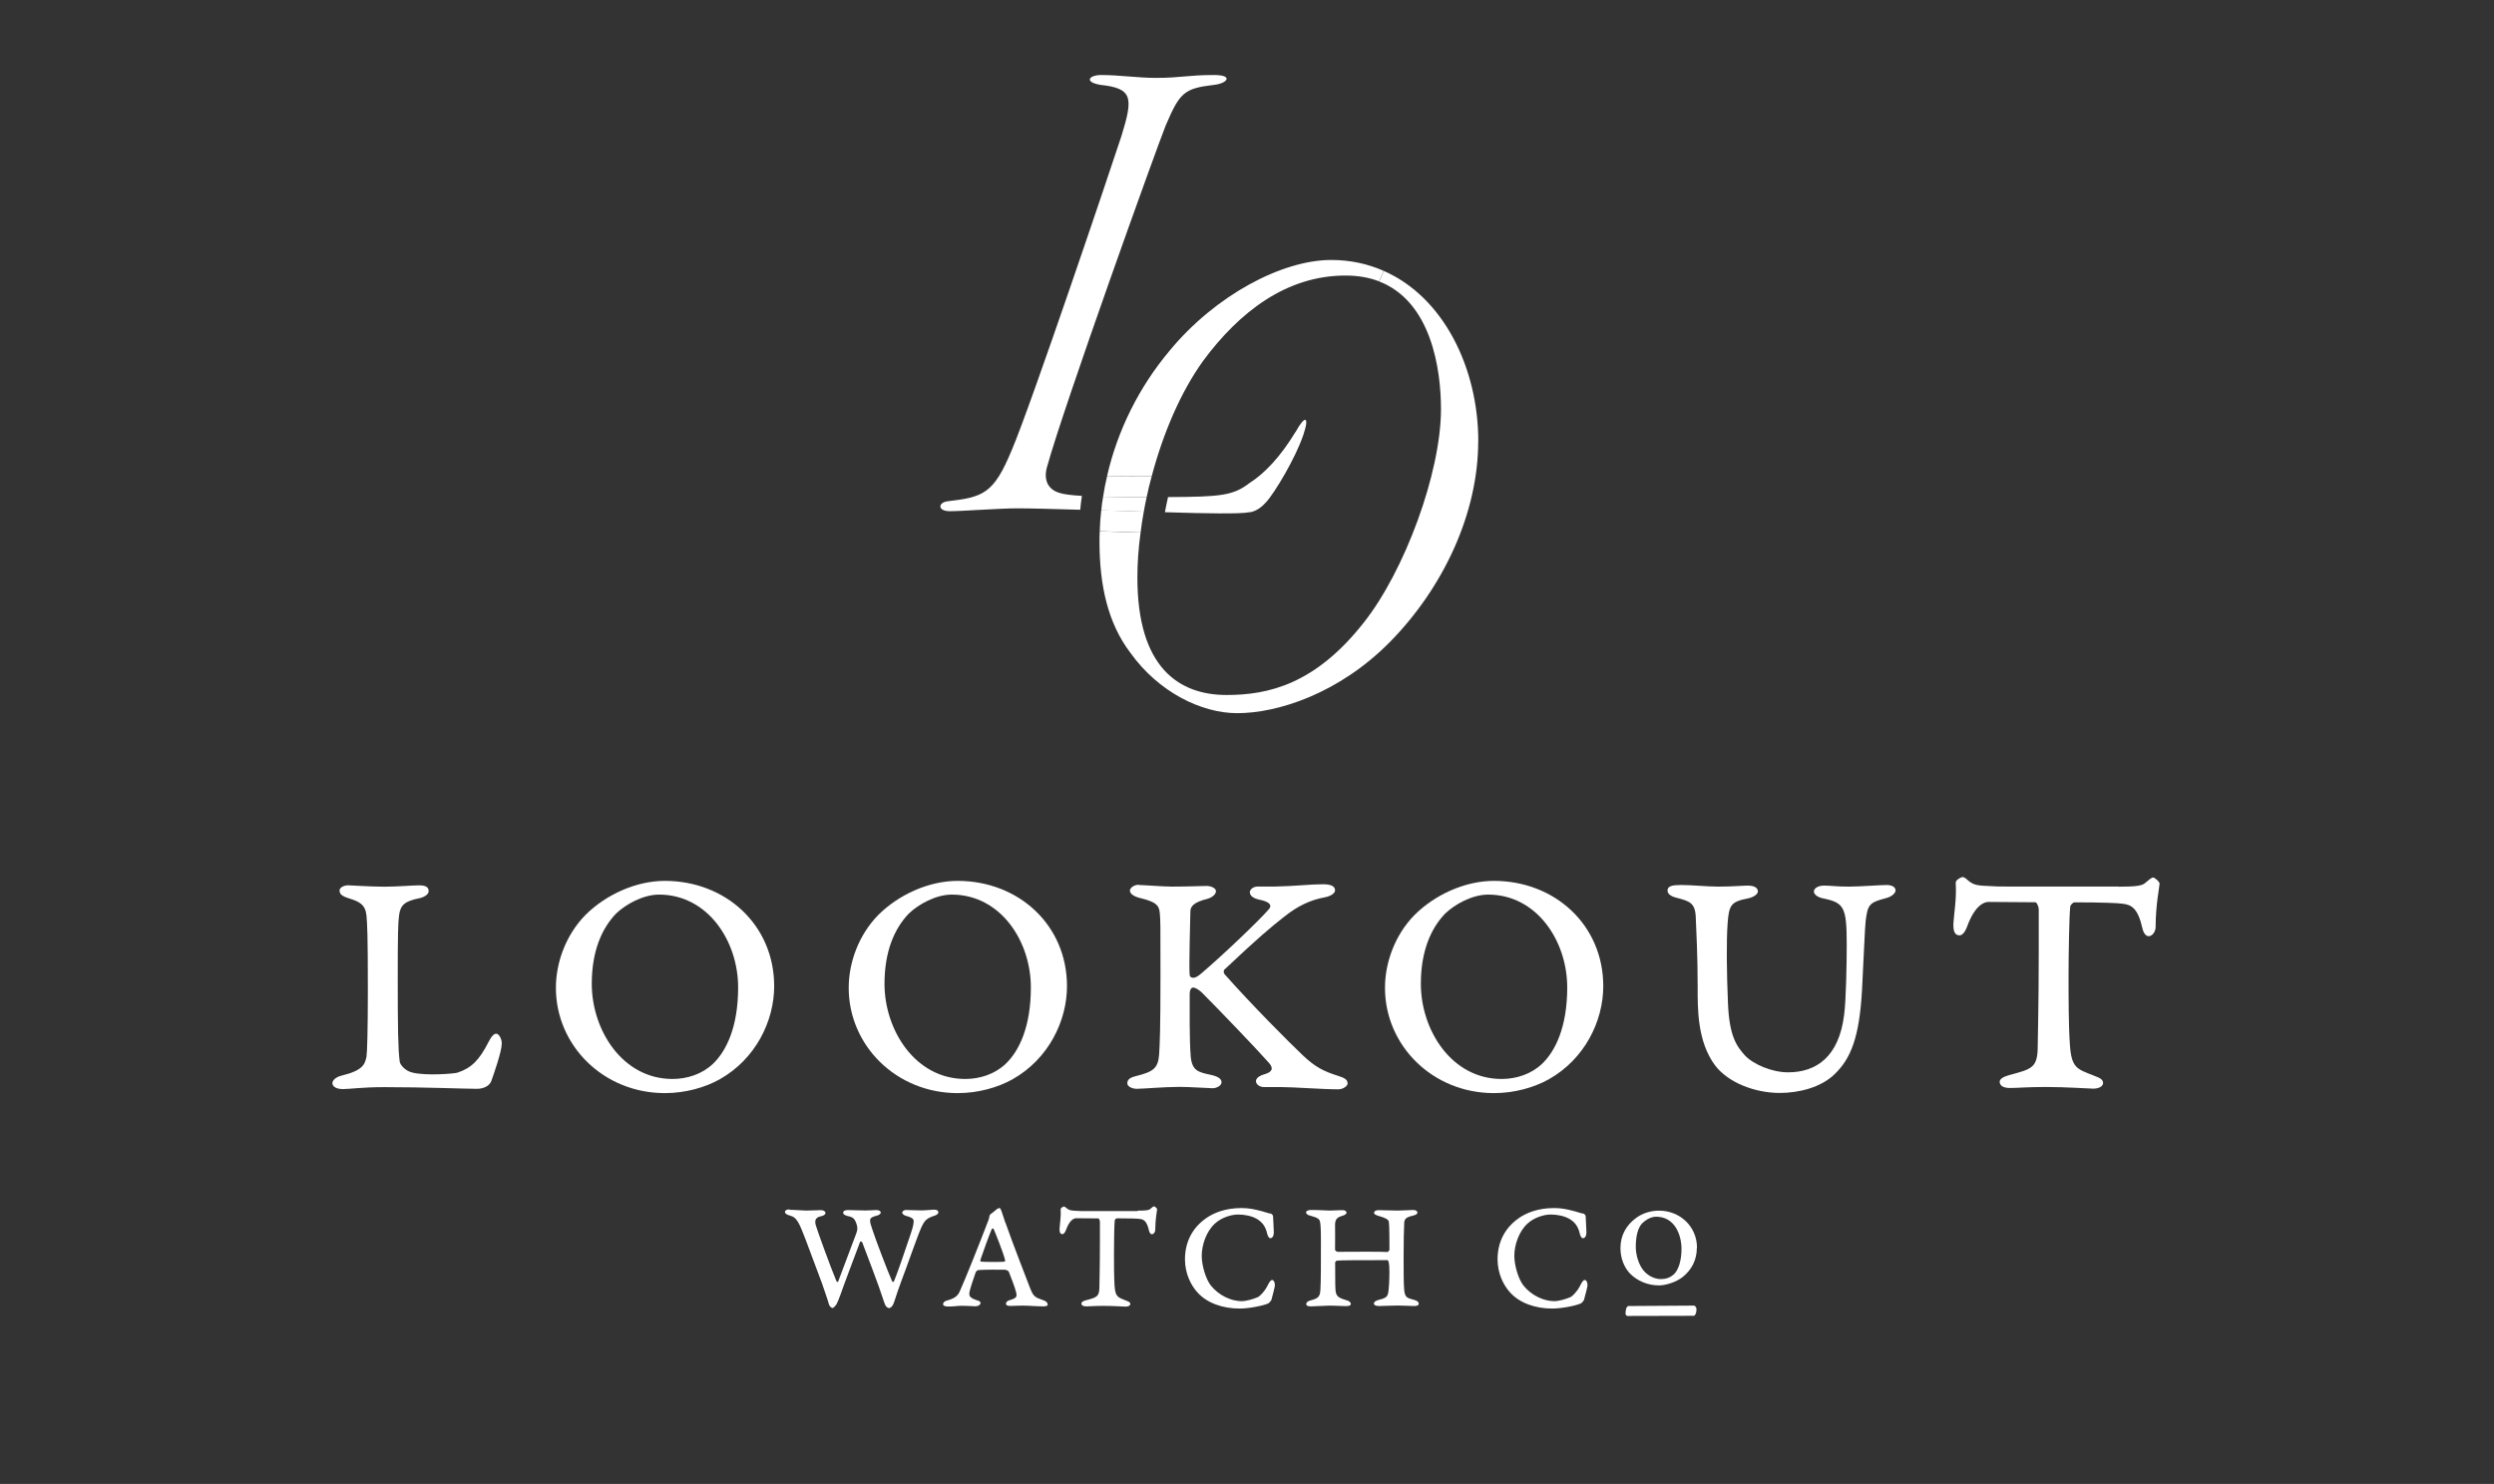 <svg viewBox="0 0 296.15 176.26" xmlns="http://www.w3.org/2000/svg" data-name="Layer 2" id="Layer_2">
  <rect x="0" y="0" width="296.15" height="176.26" fill="#333333" stroke="none"/>
  <g>
    <path style="fill: #fff;" d="M175.53,52.42c0,8.58-4.17,17.43-10.51,23.86-6.02,6.09-13.28,8.43-18.11,8.43-4.26,0-9.35-2.51-12.69-7.18-2.66-3.51-3.66-8-3.66-13.18,0-.42,0-.83.03-1.25.77.03,1.54.05,2.31.08.85.03,1.69.06,2.54.08-.26,1.88-.38,3.68-.38,5.35,0,10.68,4.92,13.94,10.6,13.94,4.92,0,10.52-1.26,16.28-8.6,4.83-6.09,9.17-17.77,9.17-25.37,0-4.65-1.12-12.74-7.34-15.15l.55-1.25c7.14,3.14,11.22,11.58,11.22,20.25Z"></path>
    <path style="fill: #fff;" d="M164.31,32.17l-.55,1.25c-1.15-.45-2.48-.69-4-.69-7.02,0-12.6,4.34-16.86,10.09-2.69,3.71-4.8,8.68-6.14,13.75h-.85c-1.8,0-3.26-.02-4.45-.03,1.25-5.45,3.8-10.57,7.43-14.89,5.43-6.58,13.35-10.77,19.18-10.77,2.28,0,4.35.46,6.23,1.29Z"></path>
    <path style="fill: #fff;" d="M153.85,51.3c1.09-2,1.68-1.92.92.34-.92,2.75-3.42,6.92-4.42,8-.51.58-1.09,1-1.75,1.17-1,.17-1.92.17-3.85.17-1.46,0-3.77-.06-6.42-.14.11-.6.23-1.2.37-1.8,6.26-.02,7.74-.18,9.65-1.65,1.83-1.17,3.66-3.09,5.49-6.09Z"></path>
    <path style="fill: #fff;" d="M144.17,8.91c2.34,0,1.58,1,0,1.17-3.58.42-4.08.92-5.75,4.83-1.08,2.68-12.09,33.29-14.09,40.55-.43,1.51.08,2.68,1.49,3.09.43.15,1.37.28,2.65.35-.08.55-.15,1.09-.2,1.65-3.05-.09-5.77-.17-7.45-.17-2.17,0-6.6.34-8.02.34-1.49,0-1.42-1-.34-1.17,4.26-.51,5.51-.83,7.68-6.09,2.26-5.26,11.77-33.46,13.02-37.29,1.43-4.6,1.34-5.68-2.49-6.09-2-.34-1.34-1.17.08-1.17,2.17,0,4.34.34,6.51.34,3,0,3.75-.34,6.92-.34Z"></path>
    <path style="fill: #fff;" d="M135.91,56.57h.85c-.23.82-.43,1.65-.6,2.48h-.25c-1.77,0-3.45-.02-4.92-.05.12-.83.28-1.65.48-2.46,1.18.02,2.65.03,4.45.03Z"></path>
    <path style="fill: #fff;" d="M135.91,59.05h.25c-.12.58-.25,1.15-.34,1.72-1.65-.05-3.37-.11-5.05-.15.05-.54.12-1.08.22-1.62,1.48.03,3.15.05,4.92.05Z"></path>
    <path style="fill: #fff;" d="M135.82,60.77c-.15.83-.29,1.66-.38,2.48-.85-.02-1.69-.05-2.54-.08-.77-.03-1.54-.05-2.31-.08.02-.83.08-1.66.18-2.48,1.68.05,3.4.11,5.05.15Z"></path>
  </g>
  <g>
    <rect style="fill: none;" height="50.2" width="254.54" y="110.07" x="20.8"></rect>
    <path style="fill: #fff;" d="M41.43,105.16c.19,0,2.65.16,4.21.16s3.35-.16,4.13-.16c.82,0,1.13.23,1.13.7,0,.31-.39.66-1.05.82-1.75.35-2.3.78-2.46,2.03-.12.9-.16,2.18-.16,7.44,0,5.96.04,8.5.23,9.9,0,.35.62,1.17,1.56,1.36,1.64.39,4.91.12,5.3,0,1.64-.55,2.57-1.44,3.7-3.66.35-.7.66-.97.9-.97.35,0,.7.7.66,1.21,0,.9-.97,3.66-1.25,4.44-.23.58-.94.9-1.71.9-1.36,0-6.16-.2-10.99-.2-2.65,0-4.05.23-4.91.23s-1.25-.35-1.25-.7.43-.74,1.09-.9c2.57-.62,2.77-1.36,2.96-2.26.08-.47.16-3.23.16-7.87,0-7.05-.08-7.79-.16-8.85-.12-1.29-.78-1.68-2.07-2.07-.86-.27-1.13-.51-1.13-.94,0-.31.43-.62,1.09-.62Z"></path>
    <path style="fill: #fff;" d="M91.93,117.13c0,4.13-2.18,8.65-6.47,11.07-1.68.94-4.01,1.64-6.51,1.64-7.29,0-12.94-5.65-12.94-12.51,0-3.04,1.21-6.31,3.51-8.65,2.38-2.38,5.96-4.05,9.43-4.05,7.21,0,12.98,5.22,12.98,12.51ZM73.15,108.52c-1.68,1.75-2.88,4.44-2.88,8.34,0,5.46,3.62,11.3,9.59,11.3,1.75,0,3.51-.58,4.79-1.79,1.56-1.48,3-4.33,3-9.08,0-5.53-3.62-11.03-9.39-11.03-1.87,0-3.94,1.13-5.11,2.26Z"></path>
    <path style="fill: #fff;" d="M126.7,117.13c0,4.13-2.18,8.65-6.47,11.07-1.68.94-4.01,1.64-6.51,1.64-7.29,0-12.94-5.65-12.94-12.51,0-3.04,1.21-6.31,3.51-8.65,2.38-2.38,5.96-4.05,9.43-4.05,7.21,0,12.98,5.22,12.98,12.51ZM107.91,108.52c-1.68,1.75-2.88,4.44-2.88,8.34,0,5.46,3.62,11.3,9.59,11.3,1.75,0,3.51-.58,4.79-1.79,1.56-1.48,3-4.33,3-9.08,0-5.53-3.62-11.03-9.39-11.03-1.87,0-3.94,1.13-5.11,2.26Z"></path>
    <path style="fill: #fff;" d="M135.23,105.12c.55,0,2.92.19,3.9.19,1.87,0,3.78-.08,4.21-.08.31,0,1.05.2,1.05.62,0,.47-.66.82-.97.9-1.75.43-2.07.94-2.07,1.56,0,.51-.19,6.62-.08,7.52.04.19.16.31.43.31.16,0,.47-.08.94-.51,2.53-2.14,6.98-6.39,8.07-7.68.31-.39.16-.82-1.17-1.09-.74-.16-1.13-.47-1.13-.9,0-.2.27-.66.97-.66h2.1c2.26-.04,4.09-.27,5.61-.27,1.17,0,1.44.35,1.44.74,0,.27-.39.66-1.25.82-1.71.31-3.23,1.05-4.79,2.3-1.6,1.25-3.08,2.49-7.09,6.27-.12.08-.12.39,0,.54,3.27,3.7,7.68,8.11,9.28,9.63,1.52,1.44,2.49,1.91,4.21,2.46.86.27,1.13.47,1.13.94,0,.19-.43.66-1.13.66-1.83,0-5.34-.27-6.82-.27h-1.99c-.55,0-.94-.35-.94-.7,0-.31.31-.62,1.01-.82.94-.27,1.09-.7.55-1.33-1.44-1.64-6.16-6.55-8.03-8.42-.43-.39-.82-.55-.97-.55-.27,0-.43.31-.43.74,0,1.79-.04,5.46.12,7.44.16,1.71.9,1.87,2.34,2.18,1.09.23,1.32.58,1.32.9,0,.39-.58.7-1.05.7s-2.73-.16-3.94-.16c-1.83,0-4.36.23-5.07.23-.47,0-1.13-.23-1.13-.66,0-.47.39-.7,1.05-.86,2.07-.51,2.61-.94,2.73-2.57.08-1.33.16-2.84.16-9.43,0-6,0-6.55-.08-7.33-.08-.7-.12-1.29-2.26-1.79-.86-.2-1.29-.55-1.29-.9,0-.31.47-.7,1.05-.7Z"></path>
    <path style="fill: #fff;" d="M190.38,117.13c0,4.13-2.18,8.65-6.47,11.07-1.68.94-4.01,1.64-6.51,1.64-7.29,0-12.94-5.65-12.94-12.51,0-3.04,1.21-6.31,3.51-8.65,2.38-2.38,5.96-4.05,9.43-4.05,7.21,0,12.98,5.22,12.98,12.51ZM171.6,108.52c-1.68,1.75-2.88,4.44-2.88,8.34,0,5.46,3.62,11.3,9.59,11.3,1.75,0,3.51-.58,4.79-1.79,1.56-1.48,3-4.33,3-9.08,0-5.53-3.62-11.03-9.39-11.03-1.87,0-3.94,1.13-5.11,2.26Z"></path>
    <path style="fill: #fff;" d="M199.66,105.12c1.21,0,3.08.19,4.36.19,1.71,0,2.96-.12,3.51-.12.86,0,1.21.31,1.21.7,0,.35-.58.7-1.17.82-1.99.39-2.26.74-2.42,2.92-.16,2.1-.12,5.88.04,9.59.16,3.82,1.01,5.03,1.99,6.12,1.01,1.09,3.23,2.03,5.14,2.03,3.35,0,6.04-1.83,6.66-6.82.23-1.68.31-6.08.31-8.34,0-4.48-.31-4.99-2.81-5.5-.78-.16-1.09-.55-1.09-.82,0-.31.39-.7,1.21-.7s1.44.12,2.92.12c1.4,0,3.66-.19,4.52-.19.47,0,1.05.16,1.05.66,0,.23-.35.7-1.13.9-1.99.51-2.18.78-2.42,2.69-.08.47-.27,5.14-.43,8.14-.31,5.77-1.36,8.26-3.27,10.09-1.6,1.56-4.21,2.22-6.51,2.22-2.92,0-6.08-1.21-7.64-3.23-2.18-2.88-2.1-6.9-2.1-9.35,0-3.7-.16-6.74-.23-8.38-.08-1.64-.78-1.83-2.26-2.22-.78-.19-1.09-.51-1.09-.86,0-.55.58-.66,1.64-.66Z"></path>
    <path style="fill: #fff;" d="M251.53,105.32c2.18,0,2.88-.12,3.23-.47.43-.35.7-.62.94-.62.12,0,.74.47.74.74s-.47,2.53-.47,5.14c0,.54-.39,1.09-.82,1.09s-.66-.55-.74-.9c-.55-2.46-1.32-2.84-2.38-2.96-.58-.08-2.42-.16-5.69-.16-.16,0-.47.27-.51.51-.12,1.05-.2,5.77-.2,8.22s0,5.96.16,8.18c.19,2.81.86,2.88,2.81,3.66.7.27,1.13.43,1.13.9,0,.31-.39.66-1.17.66-.39,0-3.23-.2-5.57-.2s-3.27.12-4.33.12c-.82,0-1.21-.31-1.21-.74,0-.31.39-.58,1.09-.78,2.77-.74,3.43-.86,3.43-3.51,0-.82.12-4.87.12-11.03v-5.1c0-.47-.27-.9-.39-.9-.97,0-5.07-.04-5.57-.04-.58,0-1.64.47-2.53,2.88-.23.66-.58,1.09-.9,1.09-.62,0-.78-.54-.74-1.48.08-1.21.39-2.92.27-4.75-.04-.35.66-.7.82-.7.12,0,.35.12.58.35.58.51,1.01.66,2.14.7,1.6.08,1.25.08,2.49.08h13.25Z"></path>
  </g>
  <g>
    <g>
      <rect style="fill: none;" height="23.78" width="144.27" y="146.05" x="75.82"></rect>
      <path style="fill: #fff;" d="M93.75,143.7c.63,0,1.59.09,1.96.09.7,0,1.24-.05,1.72-.05s.59.22.59.33c0,.18-.2.33-.52.39-.74.15-.76.57-.63,1.07.15.57,1.79,5.06,2.42,6.57.09.17.2.26.24.11.07-.2,1.42-3.77,2.1-5.58.18-.46.18-.65.17-.78,0-.13-.07-.5-.24-.83-.22-.44-.54-.5-.94-.59-.22-.07-.5-.15-.5-.41,0-.15.2-.29.54-.29.48,0,1.62.05,2.12.05s.9-.05,1.31-.05c.33,0,.5.17.5.29,0,.11-.15.3-.46.37-.44.11-.81.24-.81.55,0,.26.07.54.22.96.44,1.37,1.92,5.24,2.4,6.3.06.11.18.07.22-.02.44-1.03,1.44-4.03,1.96-5.56.35-1.03.37-1.33.37-1.61,0-.33-.5-.48-.9-.59-.35-.09-.46-.31-.46-.39,0-.11.15-.31.48-.31.18,0,1.16.05,1.79.05s1.18-.09,1.53-.09.5.15.5.31c0,.18-.22.33-.41.39-1.03.33-1.24.61-1.61,1.4-.41.87-1.64,4.45-2.4,6.44-.17.46-.68,1.9-.85,2.47-.18.54-.46.68-.55.68-.28,0-.48-.22-.65-.78-.65-2.05-2.01-5.5-2.57-7.02,0-.02-.2-.2-.26-.06-.65,1.74-2.07,5.48-2.33,6.28-.24.65-.37.94-.5,1.18-.07.11-.33.39-.42.39-.17,0-.37-.2-.44-.41-.17-.63-.52-1.59-.87-2.62-.72-1.94-1.55-4.15-1.92-5.13-.78-2.05-1.07-2.62-1.83-2.81-.52-.13-.61-.31-.61-.46,0-.17.26-.28.54-.28Z"></path>
      <path style="fill: #fff;" d="M119.39,145.22c.94,2.68,2.51,6.68,2.94,7.81.39.96.52,1.05,1.53,1.4.41.13.55.33.55.54,0,.11-.18.2-.44.2-.98,0-1.68-.09-2.58-.09-.83,0-.83.04-1.42.04-.35,0-.52-.11-.52-.24,0-.15.09-.35.42-.44.87-.26.94-.39.76-1.05-.13-.52-.61-1.75-.83-2.31-.04-.11-.26-.26-.48-.26-.37-.02-2.58-.02-3.16.04-.09,0-.26.17-.3.26-.26.76-.76,2.16-.76,2.55,0,.24.04.5.92.78.24.07.41.15.41.3.02.18-.2.41-.63.41-.2,0-1-.06-1.53-.06-.63,0-.96.09-1.66.09-.33,0-.61-.07-.63-.28,0-.18.17-.37.55-.46.92-.24,1.24-.63,1.42-1.03.57-1.22,2.51-6.09,3.42-8.49.06-.15.11-.37.13-.52,0-.05.09-.18.13-.2.2-.15.48-.35.66-.52.11-.11.31-.2.39-.2.18,0,.28.52.7,1.75ZM119.35,149.67c-.22-.92-1.22-3.38-1.35-3.67-.06-.13-.2-.09-.24,0-.41,1-.94,2.46-1.35,3.67-.02.07,0,.17.13.19.33.04,2.4.05,2.73,0,.06,0,.11-.11.07-.19Z"></path>
      <path style="fill: #fff;" d="M135.08,143.8c1.03,0,1.37-.05,1.53-.22.2-.17.33-.29.44-.29.06,0,.35.22.35.35s-.22,1.2-.22,2.44c0,.26-.18.52-.39.52s-.31-.26-.35-.42c-.26-1.16-.63-1.35-1.13-1.4-.28-.04-1.14-.07-2.7-.07-.07,0-.22.13-.24.24-.06.5-.09,2.73-.09,3.9s0,2.82.07,3.88c.09,1.33.41,1.37,1.33,1.74.33.13.54.2.54.42,0,.15-.18.31-.55.31-.18,0-1.53-.09-2.64-.09s-1.55.06-2.05.06c-.39,0-.57-.15-.57-.35,0-.15.18-.28.52-.37,1.31-.35,1.62-.41,1.62-1.66,0-.39.06-2.31.06-5.23v-2.42c0-.22-.13-.42-.18-.42-.46,0-2.4-.02-2.64-.02-.28,0-.78.22-1.2,1.37-.11.31-.28.52-.42.52-.3,0-.37-.26-.35-.7.04-.57.18-1.38.13-2.25-.02-.17.31-.33.39-.33.06,0,.17.06.28.17.28.24.48.31,1.02.33.76.04.59.04,1.18.04h6.28Z"></path>
      <path style="fill: #fff;" d="M149.69,143.82c.46.13,1.05.33,1.2.33.09,0,.28.19.28.3,0,.33.09,1.44.09,1.9,0,.52-.2.72-.42.72-.18,0-.3-.28-.37-.54-.17-.78-.54-1.37-1.27-1.77-.57-.33-1.4-.5-2.18-.5-.89,0-2.07.42-2.77,1.09-1,.92-1.55,2.51-1.55,3.82,0,1.2.52,2.83,1.09,3.53.94,1.18,2.42,1.85,3.64,1.85.54,0,1.42-.24,1.98-.5.17-.09.68-.57,1.02-1.18.3-.59.44-.83.63-.83.2,0,.33.28.33.63,0,.17-.31,1.35-.42,1.74-.04.11-.28.35-.33.39-.57.28-2.31.63-3.43.63-1.99,0-3.86-.63-5.02-1.92-.81-.89-1.48-2.29-1.48-3.93,0-2.1.92-3.79,2.55-4.91.83-.57,2.18-1.18,4.19-1.18.87,0,1.66.18,2.27.35Z"></path>
      <path style="fill: #fff;" d="M158.86,148.69c1.81,0,4.78-.04,5.89.02.06,0,.24-.17.24-.26,0-.5,0-2.92-.07-3.31,0-.31-.61-.54-1.02-.65-.61-.17-.74-.3-.74-.42,0-.18.17-.33.55-.33.76,0,1.51.05,2.22.05s1.5-.07,1.86-.07.52.15.52.31-.15.28-.63.39c-.76.17-.92.42-.94.87-.04.68-.07,2.33-.07,4.04,0,1.59,0,3.16.07,3.88.09.89.31.96,1.14,1.18.41.09.59.28.59.44,0,.2-.18.3-.54.3s-1.24-.06-1.92-.06c-.96,0-1.66.06-2.22.06-.44,0-.65-.13-.65-.28,0-.18.17-.35.59-.46.96-.22,1.09-.42,1.16-1.22.07-.57.13-2.11.07-2.81-.04-.65-.18-.68-.2-.68-2.77,0-5.65,0-6,.06-.13,0-.22.18-.22.24,0,2.47.02,3.12.06,3.4.09.59.31.78,1.38,1.09.22.06.42.24.42.39,0,.2-.17.28-.63.28-.54,0-1.05-.06-1.85-.06-.59,0-1.66.09-2.22.09-.41,0-.59-.07-.59-.28s.2-.35.55-.44c.94-.24,1.09-.5,1.13-1.29.06-.81.06-3.08.06-5.74,0-1.38-.04-2.05-.11-2.31-.07-.31-.22-.46-1.24-.74-.2-.05-.41-.17-.41-.37,0-.17.24-.28.59-.28,1.07,0,1.74.07,2.23.07.57,0,.83-.05,1.48-.05.3,0,.5.11.5.31,0,.15-.24.29-.46.35-.61.18-.9.39-.9,1.07,0,.57.02,1.79,0,2.97,0,.09.15.24.3.24Z"></path>
      <path style="fill: #fff;" d="M186.81,143.82c.46.13,1.05.33,1.2.33.09,0,.28.19.28.3,0,.33.09,1.44.09,1.9,0,.52-.2.72-.42.72-.18,0-.3-.28-.37-.54-.17-.78-.54-1.37-1.27-1.77-.57-.33-1.4-.5-2.18-.5-.89,0-2.07.42-2.77,1.09-1,.92-1.55,2.51-1.55,3.82,0,1.2.52,2.83,1.09,3.53.94,1.18,2.42,1.85,3.64,1.85.54,0,1.42-.24,1.98-.5.17-.09.68-.57,1.02-1.18.3-.59.44-.83.63-.83.2,0,.33.28.33.63,0,.17-.31,1.35-.42,1.74-.04.11-.28.35-.33.39-.57.28-2.31.63-3.43.63-1.99,0-3.86-.63-5.02-1.92-.81-.89-1.48-2.29-1.48-3.93,0-2.1.92-3.79,2.55-4.91.83-.57,2.18-1.18,4.19-1.18.87,0,1.66.18,2.27.35Z"></path>
      <path style="fill: #fff;" d="M201.49,148.22c0,1.44-.61,2.58-1.64,3.43-.81.66-2.1,1.03-2.84,1.03-1.37,0-2.58-.54-3.43-1.38-.76-.78-1.16-1.92-1.16-3.05,0-1.53.7-2.71,1.79-3.53.81-.63,1.83-.92,2.79-.92,2.46,0,4.51,1.85,4.51,4.41ZM195.03,145.27c-.54.54-.79,1.57-.79,2.83,0,.94.33,2.09.92,2.81.46.55,1.22,1.02,2.07,1.02.57,0,1.07-.17,1.5-.54.57-.48.94-1.66.94-3.03,0-1.7-.81-3.84-3.01-3.84-.55,0-1.18.31-1.62.76Z"></path>
    </g>
    <path style="fill: #fff;" d="M201.18,155.08c.09,0,.26.26.26.33.02.24-.02.5-.09.66-.06.13-.15.22-.22.22l-7.83.02c-.11,0-.28-.07-.28-.28,0-.22.04-.52.13-.72.06-.11.15-.18.24-.18l7.79-.05Z"></path>
  </g>
</svg>